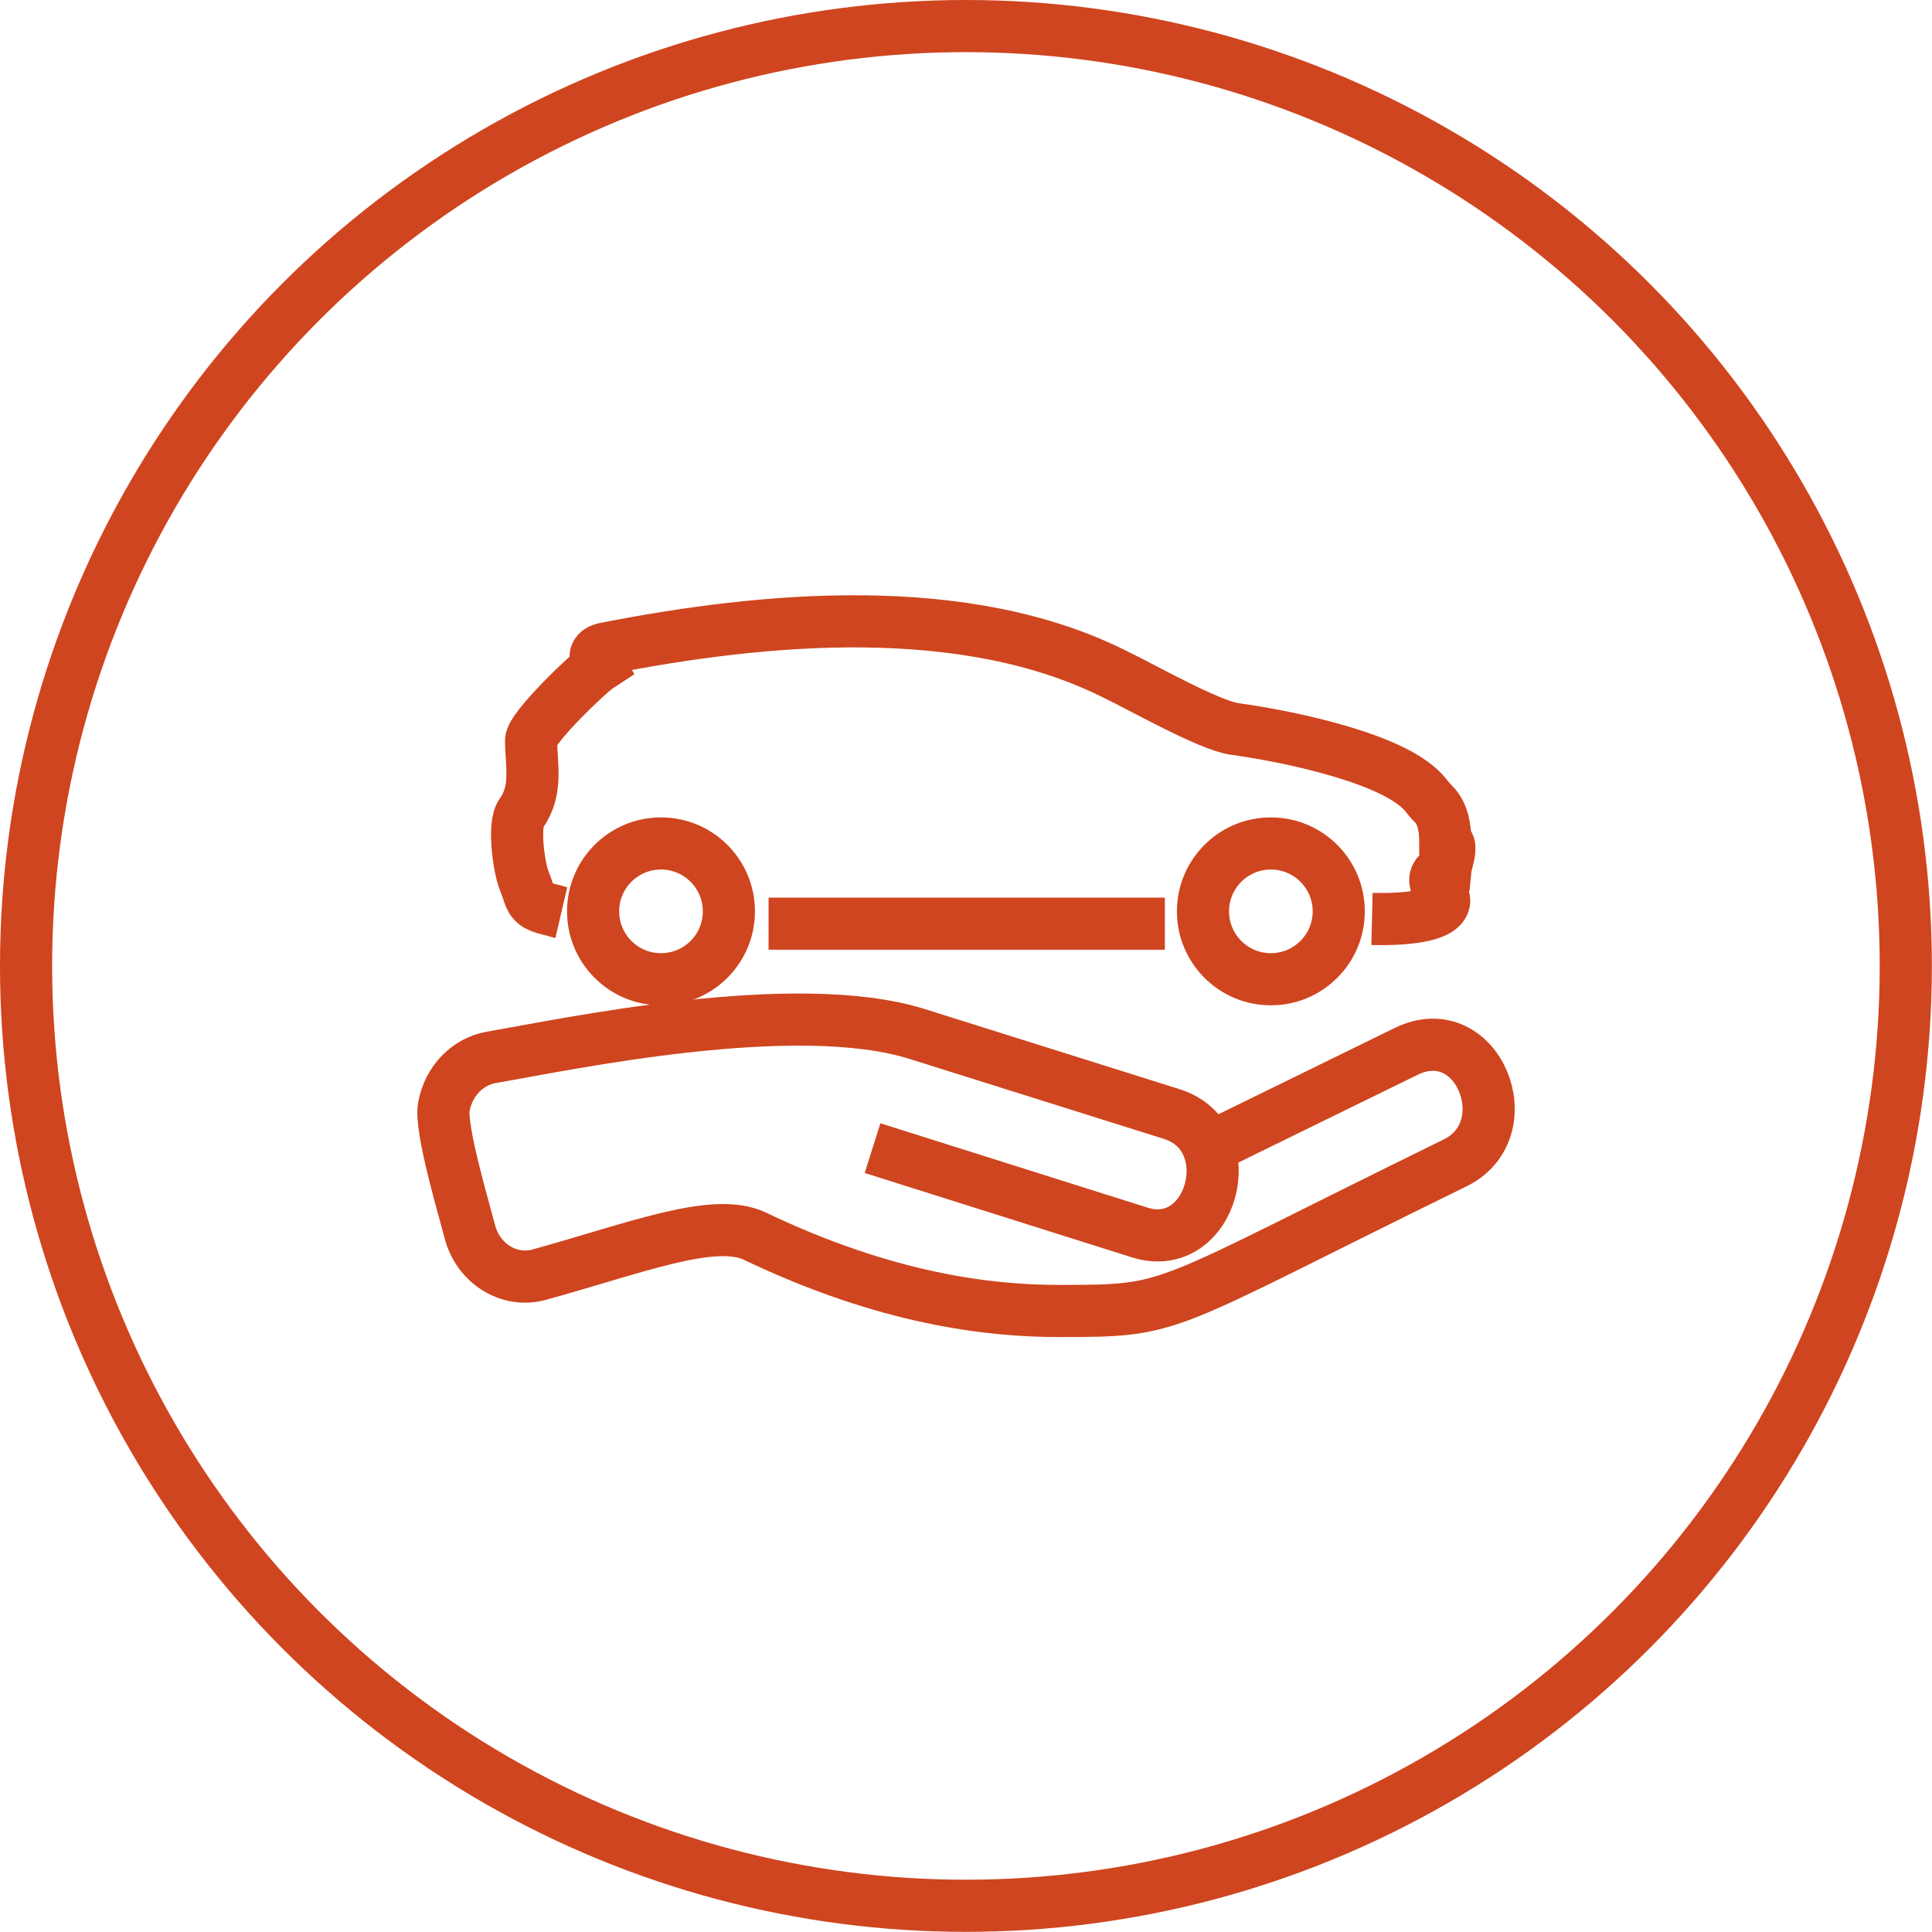 <?xml version="1.0" encoding="UTF-8"?>
<!DOCTYPE svg PUBLIC "-//W3C//DTD SVG 1.1//EN" "http://www.w3.org/Graphics/SVG/1.1/DTD/svg11.dtd">
<!-- Creator: CorelDRAW (Evaluation Version) -->
<svg xmlns="http://www.w3.org/2000/svg" xml:space="preserve" width="19.599mm" height="19.599mm" version="1.1" shape-rendering="geometricPrecision" text-rendering="geometricPrecision" image-rendering="optimizeQuality" fill-rule="evenodd" clip-rule="evenodd"
viewBox="0 0 134.89 134.89"
 xmlns:xlink="http://www.w3.org/1999/xlink"
 xmlns:xodm="http://www.corel.com/coreldraw/odm/2003">
 <g id="Layer_x0020_1">
  <g id="_2054707434032">
   <path fill="none" fill-rule="nonzero" stroke="#CF451F" stroke-width="3.64" stroke-miterlimit="22.926" d="M81.33 64.49l-27.67 0m-14.47 -0.77c-0.3,-0.07 -0.46,-0.14 -0.61,-0.17 -1.7,-0.38 -1.42,-0.68 -1.98,-2.06 -0.37,-0.91 -0.79,-3.89 -0.21,-4.7 1.17,-1.62 0.69,-3.43 0.69,-5.09 0,-0.87 3.95,-4.67 4.73,-5.18 -0.1,-0.16 -0.23,-0.38 -0.23,-0.64 0,-0.4 0.36,-0.54 0.72,-0.61 11.12,-2.18 25.06,-3.45 35.53,1.8 1.92,0.92 6.56,3.56 8.34,3.82 2.43,0.34 4.93,0.85 7.21,1.51 1.81,0.53 4.85,1.53 6.12,3.06 0.25,0.3 0.28,0.37 0.6,0.69 0.65,0.64 0.81,1.68 0.81,2.63 0.28,0.07 0.3,0.34 0.28,0.58 -0.02,0.42 -0.24,0.96 -0.28,1.39 -1.54,0.36 -0.06,1.96 -0.07,2.11 -0.04,1.4 -4.18,1.32 -5.05,1.3"/>
   <circle fill="none" fill-rule="nonzero" stroke="#CF451F" stroke-width="3.64" stroke-miterlimit="22.926" cx="88.73" cy="63.63" r="4.74"/>
   <circle fill="none" fill-rule="nonzero" stroke="#CF451F" stroke-width="3.64" stroke-miterlimit="22.926" cx="46.15" cy="63.63" r="4.74"/>
   <path fill="none" fill-rule="nonzero" stroke="#CF451F" stroke-width="3.64" stroke-miterlimit="22.926" d="M84.34 80.18l13.83 -6.77c5.02,-2.46 8.17,5.45 3.43,7.78 -21.01,10.29 -19.35,10.34 -27.7,10.34 -4.84,-0 -12.01,-0.83 -21.19,-5.22 -2.87,-1.37 -8.39,0.85 -15.08,2.69 -2.1,0.57 -4.25,-0.78 -4.83,-3.02 -0.42,-1.63 -2.09,-7.21 -1.81,-8.71 0.34,-1.83 1.68,-3.15 3.29,-3.44 5.27,-0.91 21.26,-4.32 29.78,-1.63l17.75 5.58c5.06,1.6 2.82,9.87 -2.24,8.27l-18.65 -5.89"/>
  </g>
  <circle fill="none" stroke="#CF451F" stroke-width="3.64" stroke-miterlimit="22.926" cx="67.44" cy="67.44" r="65.62"/>
 </g>
</svg>
